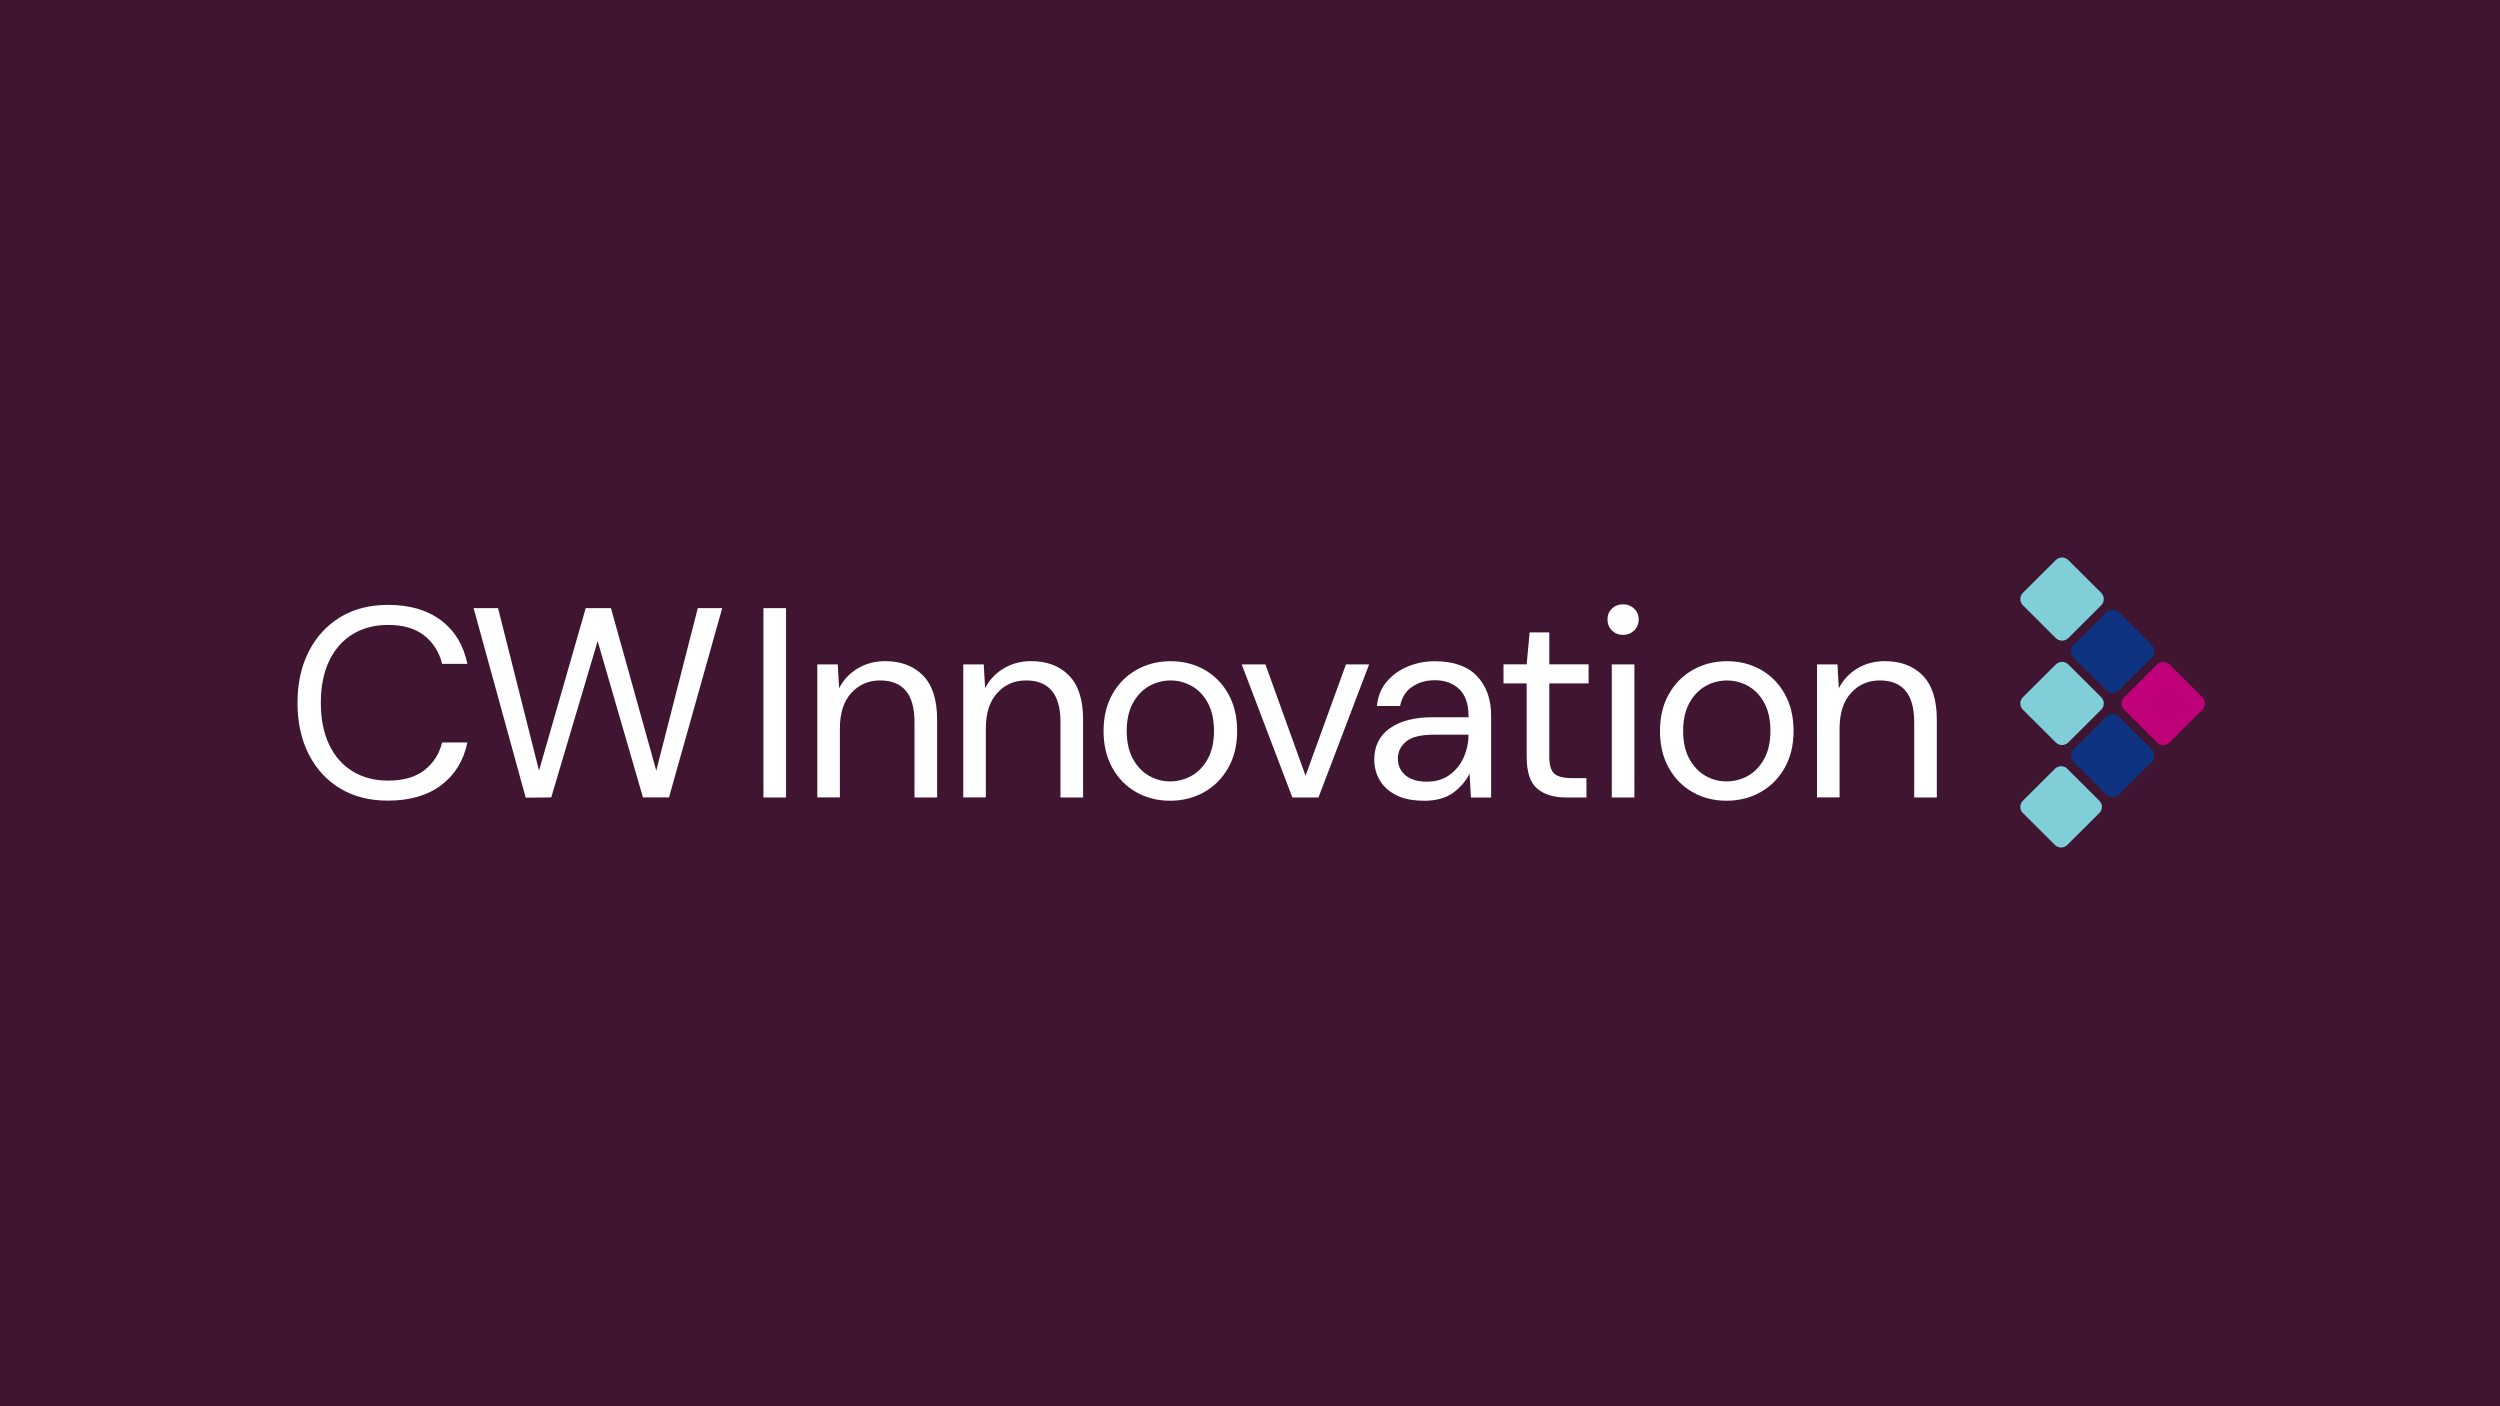 <svg xmlns="http://www.w3.org/2000/svg" xmlns:xlink="http://www.w3.org/1999/xlink" height="562.5" viewBox="0 0 1000 562.5" width="1000"><rect x="0" y="0" width="1000" height="562.5" fill="#808080" stroke="none"/><defs><path id="a" d="m0 0h1000v562.5h-1000z"></path><mask id="b" fill="#fff"><use fill="#fff" fill-rule="evenodd" xlink:href="#a"></use></mask></defs><g fill="none" fill-rule="evenodd"><use fill="#3f1532" xlink:href="#a"></use><g fill-rule="nonzero" mask="url(#b)"><g transform="translate(119 223)"><g fill="#fff"><path d="m186.372 95.99v-75.735h9.049v75.735z"></path><path d="m207.92 95.99v-53.236h8.19l.537 9.55c1.718-3.357 4.202-6.006 7.438-7.945 3.236-1.926 6.901-2.903 10.982-2.903 6.323 0 11.371 1.913 15.131 5.738 3.773 3.826 5.652 9.711 5.652 17.656v31.126h-9.049v-30.163c0-11.089-4.592-16.64-13.788-16.64-4.592 0-8.418 1.659-11.479 4.989-3.048 3.331-4.578 8.066-4.578 14.219v27.581h-9.049z"></path><path d="m266.308 95.99v-53.236h8.19l.537 9.55c1.718-3.357 4.202-6.006 7.438-7.945 3.236-1.926 6.901-2.903 10.982-2.903 6.323 0 11.371 1.913 15.131 5.738 3.773 3.826 5.652 9.711 5.652 17.656v31.126h-9.049v-30.163c0-11.089-4.592-16.64-13.788-16.64-4.592 0-8.418 1.659-11.479 4.989-3.048 3.331-4.578 8.066-4.578 14.219v27.581h-9.049z"></path><path d="m349.036 97.287c-5.035 0-9.559-1.15-13.573-3.438-4.028-2.287-7.196-5.524-9.532-9.711s-3.504-9.109-3.504-14.754c0-5.645 1.181-10.567 3.558-14.754 2.363-4.187 5.585-7.424 9.639-9.711s8.606-3.438 13.627-3.438 9.546 1.15 13.573 3.438 7.196 5.524 9.532 9.711c2.336 4.187 3.504 9.109 3.504 14.754 0 5.645-1.181 10.567-3.558 14.754s-5.585 7.424-9.639 9.711c-4.054 2.287-8.606 3.438-13.627 3.438zm0-7.731c3.088 0 5.961-.749 8.619-2.247 2.658-1.498 4.806-3.759 6.458-6.768 1.651-3.01 2.484-6.728 2.484-11.169s-.806-8.159-2.43-11.156c-1.611-3.01-3.759-5.257-6.404-6.768-2.658-1.498-5.491-2.261-8.512-2.261s-5.961.749-8.619 2.261c-2.658 1.498-4.806 3.759-6.458 6.768-1.651 3.01-2.484 6.728-2.484 11.156s.819 8.159 2.484 11.169c1.651 3.01 3.786 5.257 6.404 6.768 2.618 1.498 5.437 2.247 8.458 2.247z"></path><path d="m397.945 95.99-20.259-53.236h9.478l16.057 44.542 16.164-44.542h9.264l-20.259 53.236z"></path><path d="m450.519 97.287c-4.457 0-8.149-.749-11.089-2.261-2.94-1.498-5.142-3.505-6.578-6.006-1.437-2.501-2.148-5.217-2.148-8.159 0-5.431 2.081-9.617 6.243-12.56 4.162-2.929 9.841-4.401 17.024-4.401h14.432v-.642c0-4.655-1.222-8.173-3.665-10.567-2.443-2.394-5.706-3.598-9.801-3.598-3.517 0-6.552.883-9.102 2.635-2.551 1.752-4.148 4.307-4.793 7.678h-9.264c.362-3.866 1.665-7.116 3.934-9.764 2.255-2.648 5.075-4.668 8.458-6.059 3.37-1.391 6.968-2.087 10.767-2.087 7.465 0 13.09 1.98 16.862 5.952 3.773 3.973 5.652 9.243 5.652 15.837v32.731h-8.082l-.537-9.55c-1.504 3.01-3.719 5.564-6.619 7.678-2.913 2.113-6.807 3.17-11.694 3.17zm1.396-7.624c3.45 0 6.404-.896 8.888-2.689 2.484-1.792 4.363-4.106 5.652-6.982 1.289-2.862 1.933-5.872 1.933-9.015v-.107h-13.681c-5.316 0-9.062.91-11.264 2.742-2.188 1.819-3.289 4.093-3.289 6.822s1.02 5.029 3.074 6.715c2.041 1.685 4.941 2.528 8.673 2.528z"></path><path d="m507.402 95.99c-4.887 0-8.727-1.177-11.532-3.545-2.806-2.368-4.202-6.621-4.202-12.774v-29.307h-9.264v-7.624h9.264l1.181-12.774h7.867v12.774h15.721v7.624h-15.721v29.307c0 3.357.685 5.631 2.041 6.822 1.369 1.177 3.773 1.766 7.223 1.766h5.598v7.731h-8.19z"></path><path d="m530.239 30.955c-1.799 0-3.289-.589-4.471-1.766-1.181-1.177-1.772-2.662-1.772-4.454 0-1.792.591-3.143 1.772-4.294 1.181-1.15 2.672-1.712 4.471-1.712s3.195.575 4.417 1.712c1.222 1.15 1.826 2.582 1.826 4.294s-.618 3.277-1.826 4.454c-1.222 1.177-2.699 1.766-4.417 1.766zm-4.524 65.034v-53.236h9.049v53.236z"></path><path d="m571.603 97.287c-5.035 0-9.559-1.15-13.573-3.438-4.028-2.287-7.196-5.524-9.532-9.711s-3.504-9.109-3.504-14.754c0-5.645 1.181-10.567 3.558-14.754 2.363-4.187 5.585-7.424 9.639-9.711 4.054-2.287 8.606-3.438 13.627-3.438 5.021 0 9.546 1.15 13.573 3.438 4.028 2.287 7.196 5.524 9.532 9.711 2.336 4.187 3.504 9.109 3.504 14.754 0 5.645-1.181 10.567-3.558 14.754-2.376 4.187-5.585 7.424-9.639 9.711-4.054 2.287-8.606 3.438-13.627 3.438zm0-7.731c3.088 0 5.961-.749 8.619-2.247 2.658-1.498 4.806-3.759 6.458-6.768 1.651-3.01 2.484-6.728 2.484-11.169s-.806-8.159-2.43-11.156c-1.611-3.01-3.759-5.257-6.404-6.768-2.658-1.498-5.491-2.261-8.512-2.261-3.021 0-5.961.749-8.619 2.261-2.658 1.498-4.806 3.759-6.458 6.768-1.651 3.01-2.484 6.728-2.484 11.156s.819 8.159 2.484 11.169c1.651 3.01 3.786 5.257 6.404 6.768 2.618 1.498 5.437 2.247 8.458 2.247z"></path><path d="m607.798 95.99v-53.236h8.19l.537 9.55c1.718-3.357 4.202-6.006 7.438-7.945 3.236-1.926 6.901-2.903 10.982-2.903 6.323 0 11.371 1.913 15.131 5.738 3.773 3.826 5.652 9.711 5.652 17.656v31.126h-9.049v-30.163c0-11.089-4.592-16.64-13.788-16.64-4.592 0-8.418 1.659-11.479 4.989-3.048 3.331-4.578 8.066-4.578 14.219v27.581h-9.049z"></path><path d="m36.249 97.26c-7.451 0-13.882-1.645-19.266-4.922-5.397-3.277-9.572-7.852-12.539-13.737-2.967-5.872-4.444-12.707-4.444-20.492s1.477-14.513 4.444-20.385c2.967-5.872 7.142-10.473 12.539-13.791 5.384-3.317 11.814-4.976 19.266-4.976 8.686 0 15.762 2.073 21.226 6.22 5.464 4.147 8.955 9.938 10.472 17.362h-10.096c-1.155-4.682-3.531-8.454-7.116-11.303-3.585-2.849-8.418-4.267-14.486-4.267-5.424 0-10.163 1.244-14.218 3.732-4.054 2.488-7.183 6.059-9.384 10.701-2.202 4.655-3.316 10.219-3.316 16.707s1.101 12.052 3.316 16.707c2.202 4.655 5.33 8.226 9.384 10.701 4.054 2.488 8.794 3.732 14.218 3.732 6.082 0 10.915-1.391 14.486-4.16 3.585-2.769 5.947-6.474 7.116-11.089h10.096c-1.517 7.277-5.008 12.975-10.472 17.081-5.464 4.106-12.539 6.166-21.226 6.166z"></path><path d="m91.28 96.07-20.836-75.815h9.774l16.393 64.994 18.675-64.994h10.096l18.124 64.994 16.607-64.994h9.774l-21.279 75.708h-10.418l-18.124-62.506-18.567 62.506-10.203.107z"></path></g><path d="m741.717 34.995c1.383 1.378 1.383 3.625 0 5.003l-13.144 13.095c-1.383 1.378-3.638 1.378-5.021 0l-13.144-13.095c-1.383-1.378-1.383-3.625 0-5.003l13.144-13.095c1.383-1.378 3.638-1.378 5.021 0z" fill="#0d3381"></path><path d="m761.963 55.875c1.383 1.378 1.383 3.625 0 5.003l-13.144 13.095c-1.383 1.378-3.638 1.378-5.021 0l-13.144-13.095c-1.383-1.378-1.383-3.625 0-5.003l13.144-13.095c1.383-1.378 3.638-1.378 5.021 0z" fill="#bf0078"></path><path d="m741.717 76.741c1.383 1.378 1.383 3.625 0 5.003l-13.144 13.095c-1.383 1.378-3.638 1.378-5.021 0l-13.144-13.095c-1.383-1.378-1.383-3.625 0-5.003l13.144-13.095c1.383-1.378 3.638-1.378 5.021 0z" fill="#0d3381"></path><path d="m721.472 14.128c1.383 1.378 1.383 3.625 0 5.003l-13.144 13.095c-1.383 1.378-3.638 1.378-5.021 0l-13.144-13.095c-1.383-1.378-1.383-3.625 0-5.003l13.144-13.095c1.383-1.378 3.638-1.378 5.021 0z" fill="#80ced7"></path><path d="m721.472 55.875c1.383 1.378 1.383 3.625 0 5.003l-13.144 13.095c-1.383 1.378-3.638 1.378-5.021 0l-13.144-13.095c-1.383-1.378-1.383-3.625 0-5.003l13.144-13.095c1.383-1.378 3.638-1.378 5.021 0z" fill="#80ced7"></path><path d="m720.747 97.3c1.356 1.351 1.356 3.545 0 4.896l-12.848 12.801c-1.343 1.338-3.558 1.338-4.914 0l-12.848-12.801c-1.356-1.351-1.356-3.545 0-4.896l12.848-12.801c1.356-1.351 3.558-1.351 4.914 0z" fill="#80ced7"></path></g></g></g></svg>